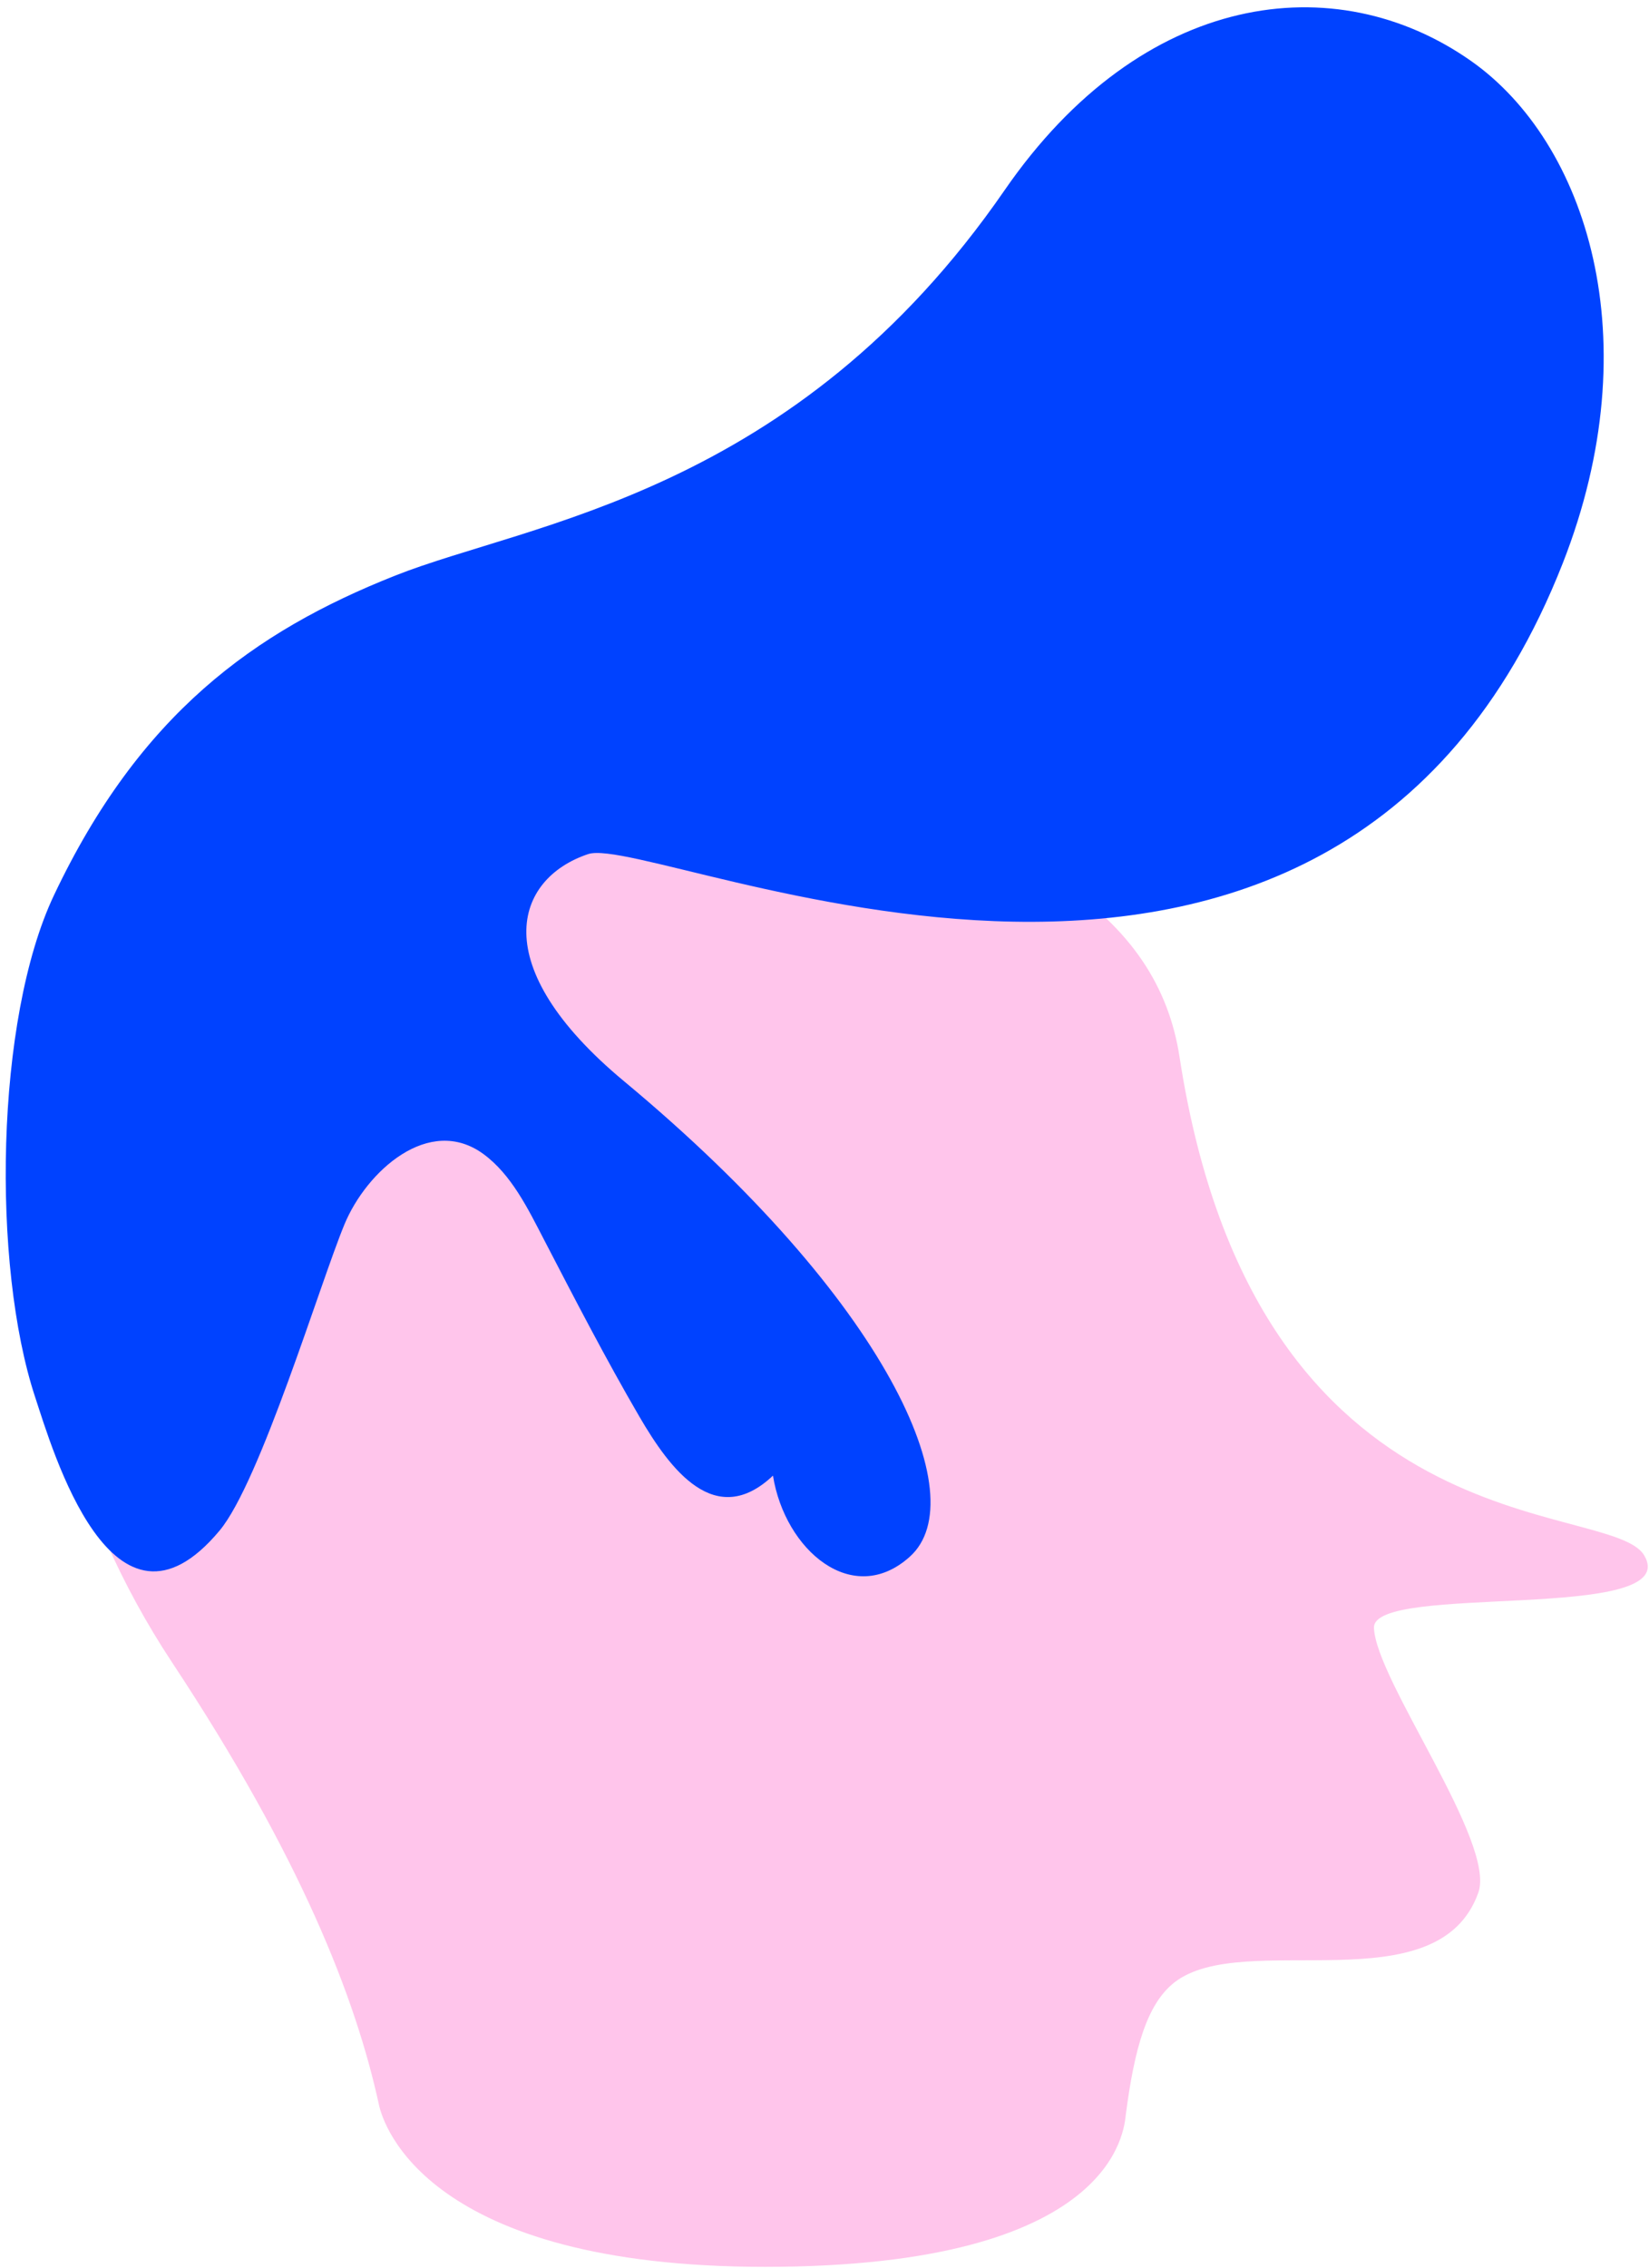 <svg viewBox="11.801 -18.25 57.359 78.84" xmlns="http://www.w3.org/2000/svg"><g id="Head/Long-Combed-Hair-Blue-1" stroke="none" stroke-width="1" fill="none" fill-rule="evenodd"><path d="M50.962,55.248 C51.26,52.964 51.691,51.404 52.658,50.653 C55.055,48.792 61.814,51.485 63.223,47.538 C63.848,45.788 59.658,40.153 59.593,38.333 C59.536,36.754 70.373,38.18 68.996,35.819 C67.829,33.819 55.496,35.819 52.83,18.487 C52.088,13.66 47.649,10.262 36.33,8.319 C32.805,7.715 24.327,6.891 17.937,11.078 C12.16,14.864 10.624,28.705 17.785,39.533 C22.271,46.315 24.176,51.207 24.984,54.918 C25.138,55.622 26.665,60.544 38.415,60.544 C50.666,60.544 50.899,55.732 50.962,55.248" id="Fill-41" fill="#FFC5EB"/><g id="Group-6" transform="translate(12, -19)" fill="#0042FF"><g id="Group-5" transform="translate(0, 0.361)"><path d="M54.16,19.967 C57.215,12.188 54.985,5.328 50.967,2.506 C46.254,-0.802 39.537,0.058 34.745,7.001 C27.445,17.575 18.218,18.544 13.548,20.396 C8.617,22.349 4.651,25.234 1.677,31.509 C-0.37,35.827 -0.488,44.372 1.022,48.948 C1.619,50.75 3.722,58.045 7.439,53.591 C8.855,51.895 10.936,44.991 11.782,42.949 C12.549,41.097 14.728,39.126 16.613,40.5 C17.591,41.214 18.17,42.412 18.722,43.475 C19.787,45.525 20.867,47.615 22.037,49.622 C23.119,51.479 24.684,53.574 26.688,51.681 C27.102,54.273 29.463,56.29 31.451,54.496 C33.711,52.461 30.692,45.603 21.505,37.97 C16.672,33.955 17.698,30.93 20.262,30.076 C22.558,29.314 46.101,40.474 54.16,19.967" id="Fill-3"/></g></g><g id="SCALABLE" fill="#000" fill-opacity="0"><rect id="Rectangle" x="0" y="0" width="70" height="73"/></g></g></svg>